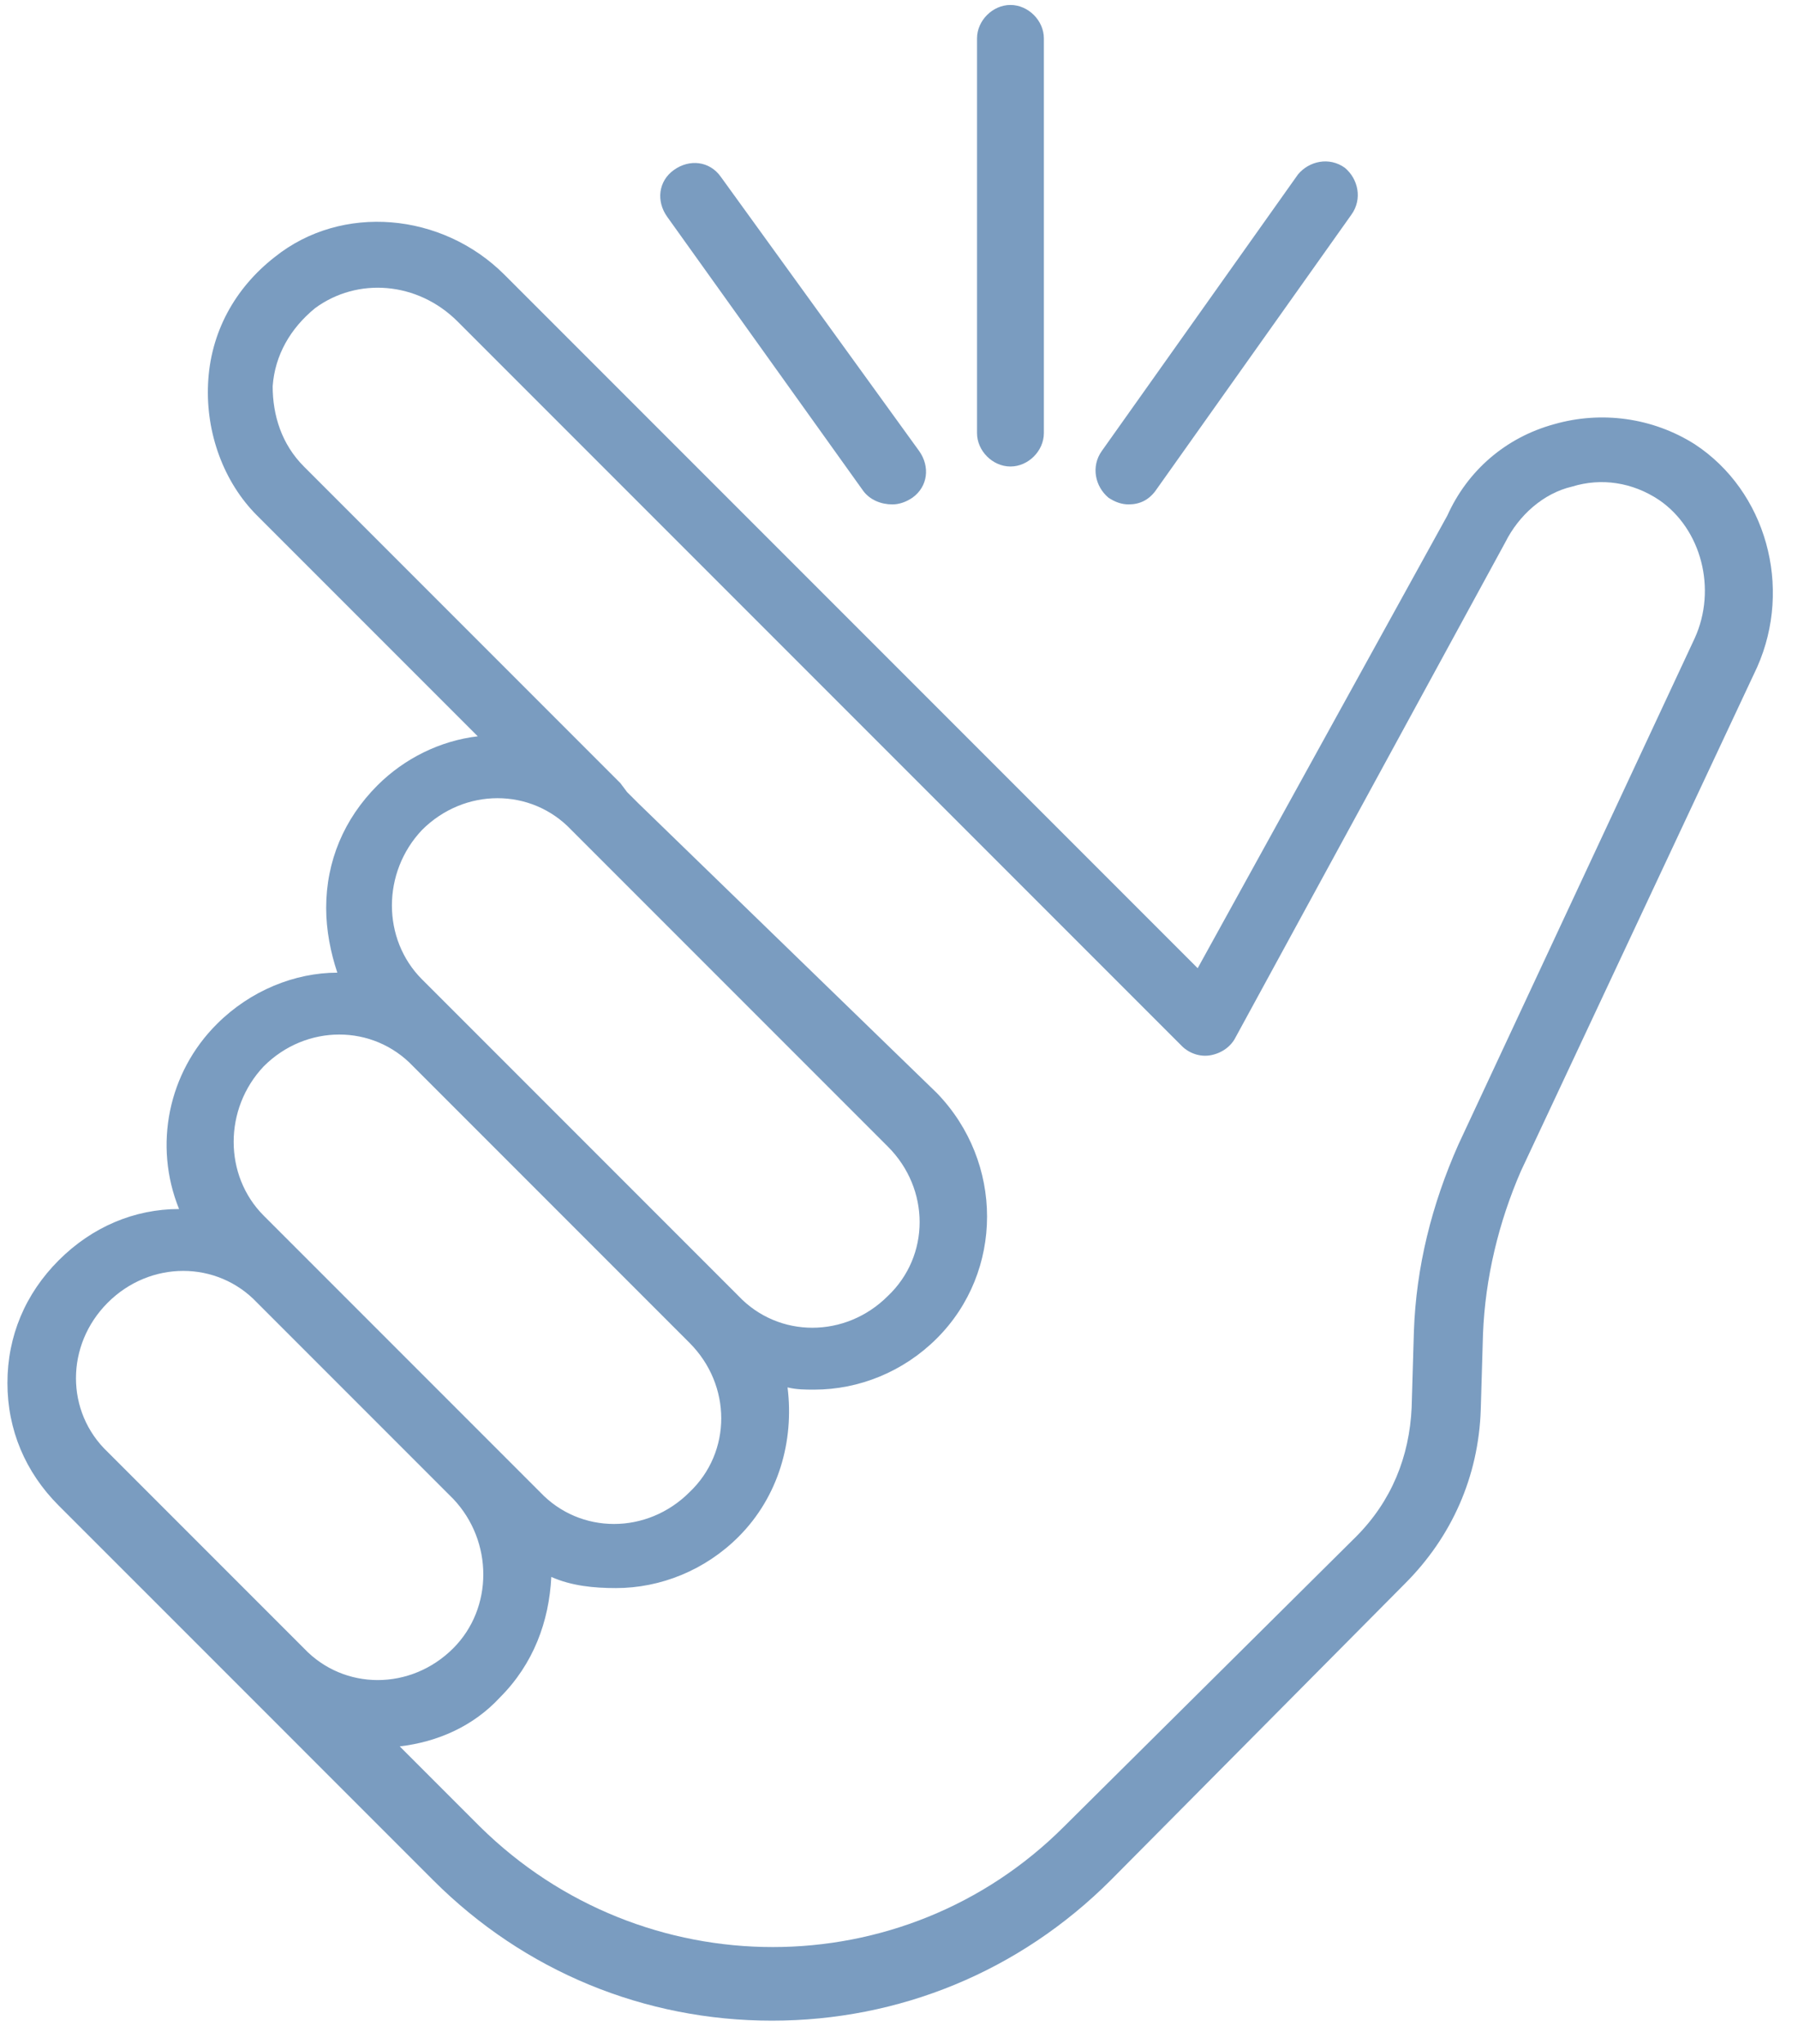 <?xml version="1.0" encoding="UTF-8"?>
<svg width="66px" height="75px" viewBox="0 0 66 75" version="1.1" xmlns="http://www.w3.org/2000/svg" xmlns:xlink="http://www.w3.org/1999/xlink">
    <title>3 Icons/scale</title>
    <g id="Page-1" stroke="none" stroke-width="1" fill="none" fill-rule="evenodd">
        <g id="uebersichtsseite-desk" transform="translate(-311, -1988)" fill="#7A9CC0" fill-rule="nonzero">
            <g id="Group-3" transform="translate(168, 1956)">
                <g id="Group-5" transform="translate(55, 33)">
                    <g id="Group" transform="translate(85, 0)">
                        <g id="hand-schnips" transform="translate(3.273, -0.818)">
                            <path d="M61.936,16.118 C60.382,15.136 58.5,14.891 56.782,15.382 C54.982,15.873 53.591,17.1 52.855,18.736 L43.691,35.345 L18.245,9.9 C15.955,7.609 12.273,7.282 9.818,9.245 C8.345,10.391 7.445,12.027 7.364,13.909 C7.282,15.709 7.936,17.509 9.164,18.736 L17.264,26.836 C15.873,27 14.564,27.655 13.582,28.636 C12.355,29.864 11.7,31.418 11.7,33.136 C11.7,33.955 11.864,34.773 12.109,35.509 C10.555,35.509 8.918,36.164 7.691,37.391 C5.902,39.168 5.353,41.845 6.3,44.182 C4.664,44.182 3.109,44.836 1.882,46.064 C0.655,47.291 0,48.845 0,50.564 C0,52.282 0.655,53.836 1.882,55.064 L6.955,60.136 L15.627,68.809 C18.982,72.164 23.4,73.964 28.064,73.964 C32.727,73.964 37.145,72.164 40.5,68.809 L51.3,57.927 C53.018,56.209 54,54 54.082,51.545 L54.164,48.764 C54.245,46.718 54.736,44.673 55.555,42.791 L64.227,24.3 C65.536,21.355 64.555,17.836 61.936,16.118 Z M15.218,30.273 C16.773,28.718 19.227,28.718 20.7,30.273 L21.027,30.6 L32.318,41.891 C33.873,43.445 33.873,45.9 32.318,47.373 C30.764,48.927 28.309,48.927 26.836,47.373 L16.691,37.227 L15.218,35.755 C13.745,34.282 13.745,31.827 15.218,30.273 Z M9.409,38.945 C10.964,37.391 13.418,37.391 14.891,38.945 L25.036,49.091 C26.591,50.645 26.591,53.1 25.036,54.573 C23.482,56.127 21.027,56.127 19.555,54.573 L18.082,53.1 L10.882,45.9 L9.409,44.427 C7.936,42.955 7.936,40.5 9.409,38.945 Z M3.682,47.618 C5.236,46.064 7.691,46.064 9.164,47.618 L16.364,54.818 C17.836,56.373 17.836,58.827 16.364,60.3 C14.809,61.855 12.355,61.855 10.882,60.3 L3.682,53.1 C2.127,51.627 2.127,49.173 3.682,47.618 L3.682,47.618 Z M61.936,23.236 L53.264,41.809 C52.282,44.018 51.709,46.309 51.627,48.682 L51.545,51.464 C51.464,53.264 50.809,54.9 49.5,56.209 L38.782,66.845 C32.891,72.736 23.318,72.736 17.345,66.845 L14.4,63.9 C15.791,63.736 17.1,63.164 18.082,62.1 C19.309,60.873 19.882,59.318 19.964,57.682 C20.7,58.009 21.518,58.091 22.336,58.091 C23.973,58.091 25.609,57.436 26.836,56.209 C28.309,54.736 28.882,52.691 28.636,50.727 C28.964,50.809 29.291,50.809 29.618,50.809 C31.255,50.809 32.891,50.155 34.118,48.927 C36.573,46.473 36.573,42.464 34.118,39.927 L23.155,29.291 L22.745,28.882 L22.5,28.555 L10.882,16.936 C10.064,16.118 9.736,15.055 9.736,13.991 C9.818,12.845 10.391,11.864 11.291,11.127 C12.845,9.982 15.055,10.145 16.527,11.618 L43.118,38.209 C43.364,38.455 43.773,38.618 44.182,38.536 C44.591,38.455 44.918,38.209 45.082,37.882 L54.982,19.718 C55.473,18.736 56.373,17.918 57.436,17.673 C58.5,17.345 59.645,17.509 60.627,18.164 C62.182,19.227 62.755,21.436 61.936,23.236 L61.936,23.236 Z" id="Shape"></path>
                            <path d="M32.482,18.327 C32.727,18.327 32.973,18.245 33.218,18.082 C33.791,17.673 33.873,16.936 33.464,16.364 L26.182,6.3 C25.773,5.727 25.036,5.645 24.464,6.055 C23.891,6.464 23.809,7.2 24.218,7.773 L31.418,17.836 C31.664,18.164 32.073,18.327 32.482,18.327 L32.482,18.327 Z M38.045,15.709 L38.045,1.227 C38.045,0.573 37.473,0 36.818,0 C36.164,0 35.591,0.573 35.591,1.227 L35.591,15.709 C35.591,16.364 36.164,16.936 36.818,16.936 C37.473,16.936 38.045,16.364 38.045,15.709 Z M41.155,18.327 C41.564,18.327 41.891,18.164 42.136,17.836 L49.336,7.691 C49.745,7.118 49.582,6.382 49.091,5.973 C48.518,5.564 47.782,5.727 47.373,6.218 L40.173,16.364 C39.764,16.936 39.927,17.673 40.418,18.082 C40.664,18.245 40.909,18.327 41.155,18.327 L41.155,18.327 Z" id="Shape"></path>
                        </g>
                    </g>
                </g>
            </g>
        </g>
    </g>
</svg>